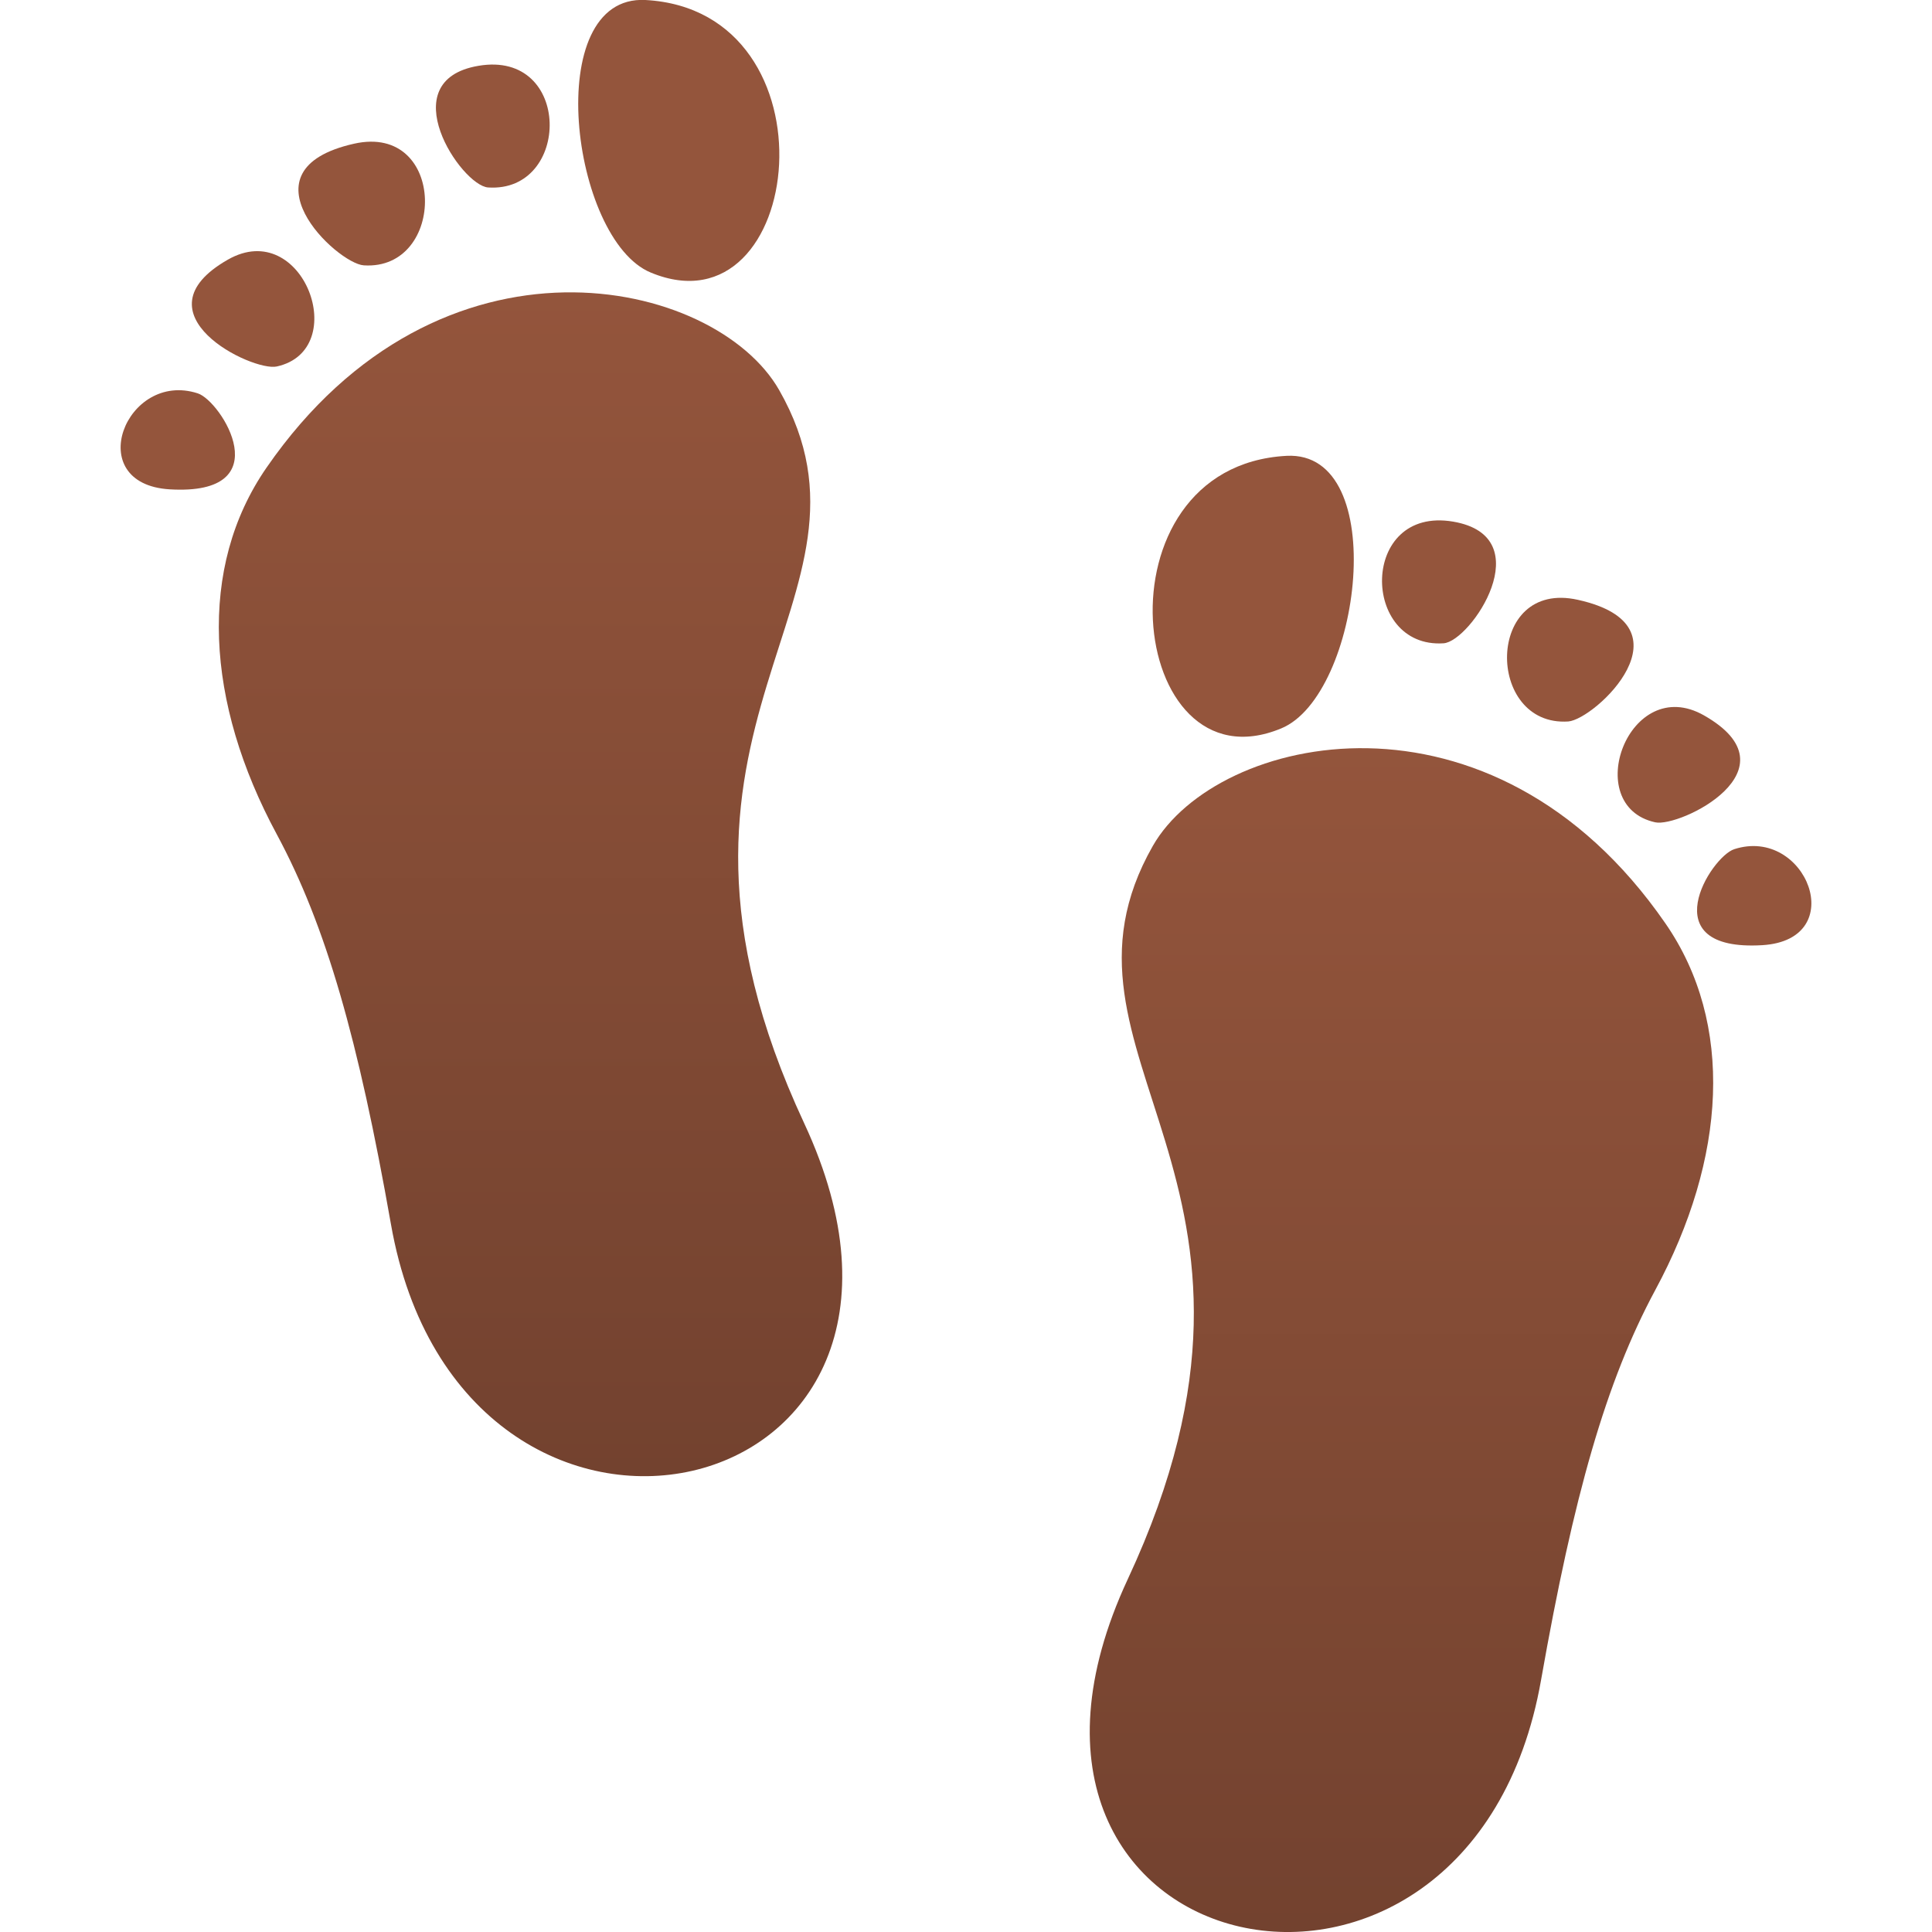 <?xml version="1.0" encoding="utf-8"?>
<!-- Generator: Adobe Illustrator 24.1.2, SVG Export Plug-In . SVG Version: 6.00 Build 0)  -->
<svg version="1.1" id="Layer_1" xmlns="http://www.w3.org/2000/svg" xmlns:xlink="http://www.w3.org/1999/xlink" x="0px" y="0px"
	 width="64px" height="64px" viewBox="0 0 64 64" style="enable-background:new 0 0 64 64;" xml:space="preserve">
<linearGradient id="SVGID_1_" gradientUnits="userSpaceOnUse" x1="46.426" y1="64" x2="46.426" y2="15.877">
	<stop  offset="0" style="stop-color:#73422F"/>
	<stop  offset="0.824" style="stop-color:#94553C"/>
</linearGradient>
<path fill="url(#SVGID_1_)" d="M38.19,28.02c-4,7.01,5.37,10.99-0.83,24.29c-6.02,12.92,11.35,16.67,13.69,3.34
	c1.08-6.12,2.15-9.88,3.78-12.91c2.36-4.37,2.63-8.84,0.34-12.15C49.41,22.25,40.31,24.31,38.19,28.02z"/>
<path fill="#94553C" d="M42.62,15.1c-6.46,0.35-5.29,11.15-0.18,9.03C45.09,23.04,46.09,14.92,42.62,15.1z"/>
<path fill="#94553C" d="M48.14,17.28c-3.11-0.53-3.07,4.21-0.32,4.03C48.72,21.25,51.05,17.78,48.14,17.28z"/>
<path fill="#94553C" d="M52.27,19.87c-3.08-0.69-3.07,4.21-0.32,4.03C52.84,23.83,56.15,20.73,52.27,19.87z"/>
<path fill="#94553C" d="M56.45,23.7c-2.49-1.42-4.11,2.99-1.62,3.54C55.64,27.42,59.59,25.49,56.45,23.7z"/>
<path fill="#94553C" d="M58.38,31.31c2.93-0.18,1.45-3.95-0.93-3.18C56.67,28.38,54.69,31.53,58.38,31.31z"/>
<linearGradient id="SVGID_2_" gradientUnits="userSpaceOnUse" x1="582.23" y1="48.898" x2="582.23" y2="0.775" gradientTransform="matrix(-1 0 0 1 599.805 0)">
	<stop  offset="0" style="stop-color:#73422F"/>
	<stop  offset="0.824" style="stop-color:#94553C"/>
</linearGradient>
<path fill="url(#SVGID_2_)" d="M25.81,12.92c4,7.01-5.37,10.99,0.83,24.29c6.02,12.92-11.35,16.67-13.69,3.34c-1.08-6.12-2.15-9.88-3.78-12.91
	c-2.36-4.37-2.63-8.84-0.34-12.15C14.59,7.15,23.69,9.21,25.81,12.92z"/>
<path fill="#94553C" d="M21.38,0c6.46,0.35,5.29,11.15,0.18,9.03C18.91,7.94,17.91-0.18,21.38,0z"/>
<path fill="#94553C" d="M15.85,2.18c3.11-0.53,3.07,4.21,0.32,4.03C15.28,6.15,12.95,2.67,15.85,2.18z"/>
<path fill="#94553C" d="M11.73,4.76c3.08-0.69,3.07,4.21,0.32,4.03C11.16,8.73,7.85,5.63,11.73,4.76z"/>
<path fill="#94553C" d="M7.55,8.6c2.49-1.42,4.11,2.99,1.62,3.54C8.36,12.32,4.41,10.39,7.55,8.6z"/>
<path fill="#94553C" d="M5.62,16.21c-2.93-0.18-1.45-3.95,0.93-3.18C7.33,13.28,9.31,16.43,5.62,16.21z"/>
</svg>
